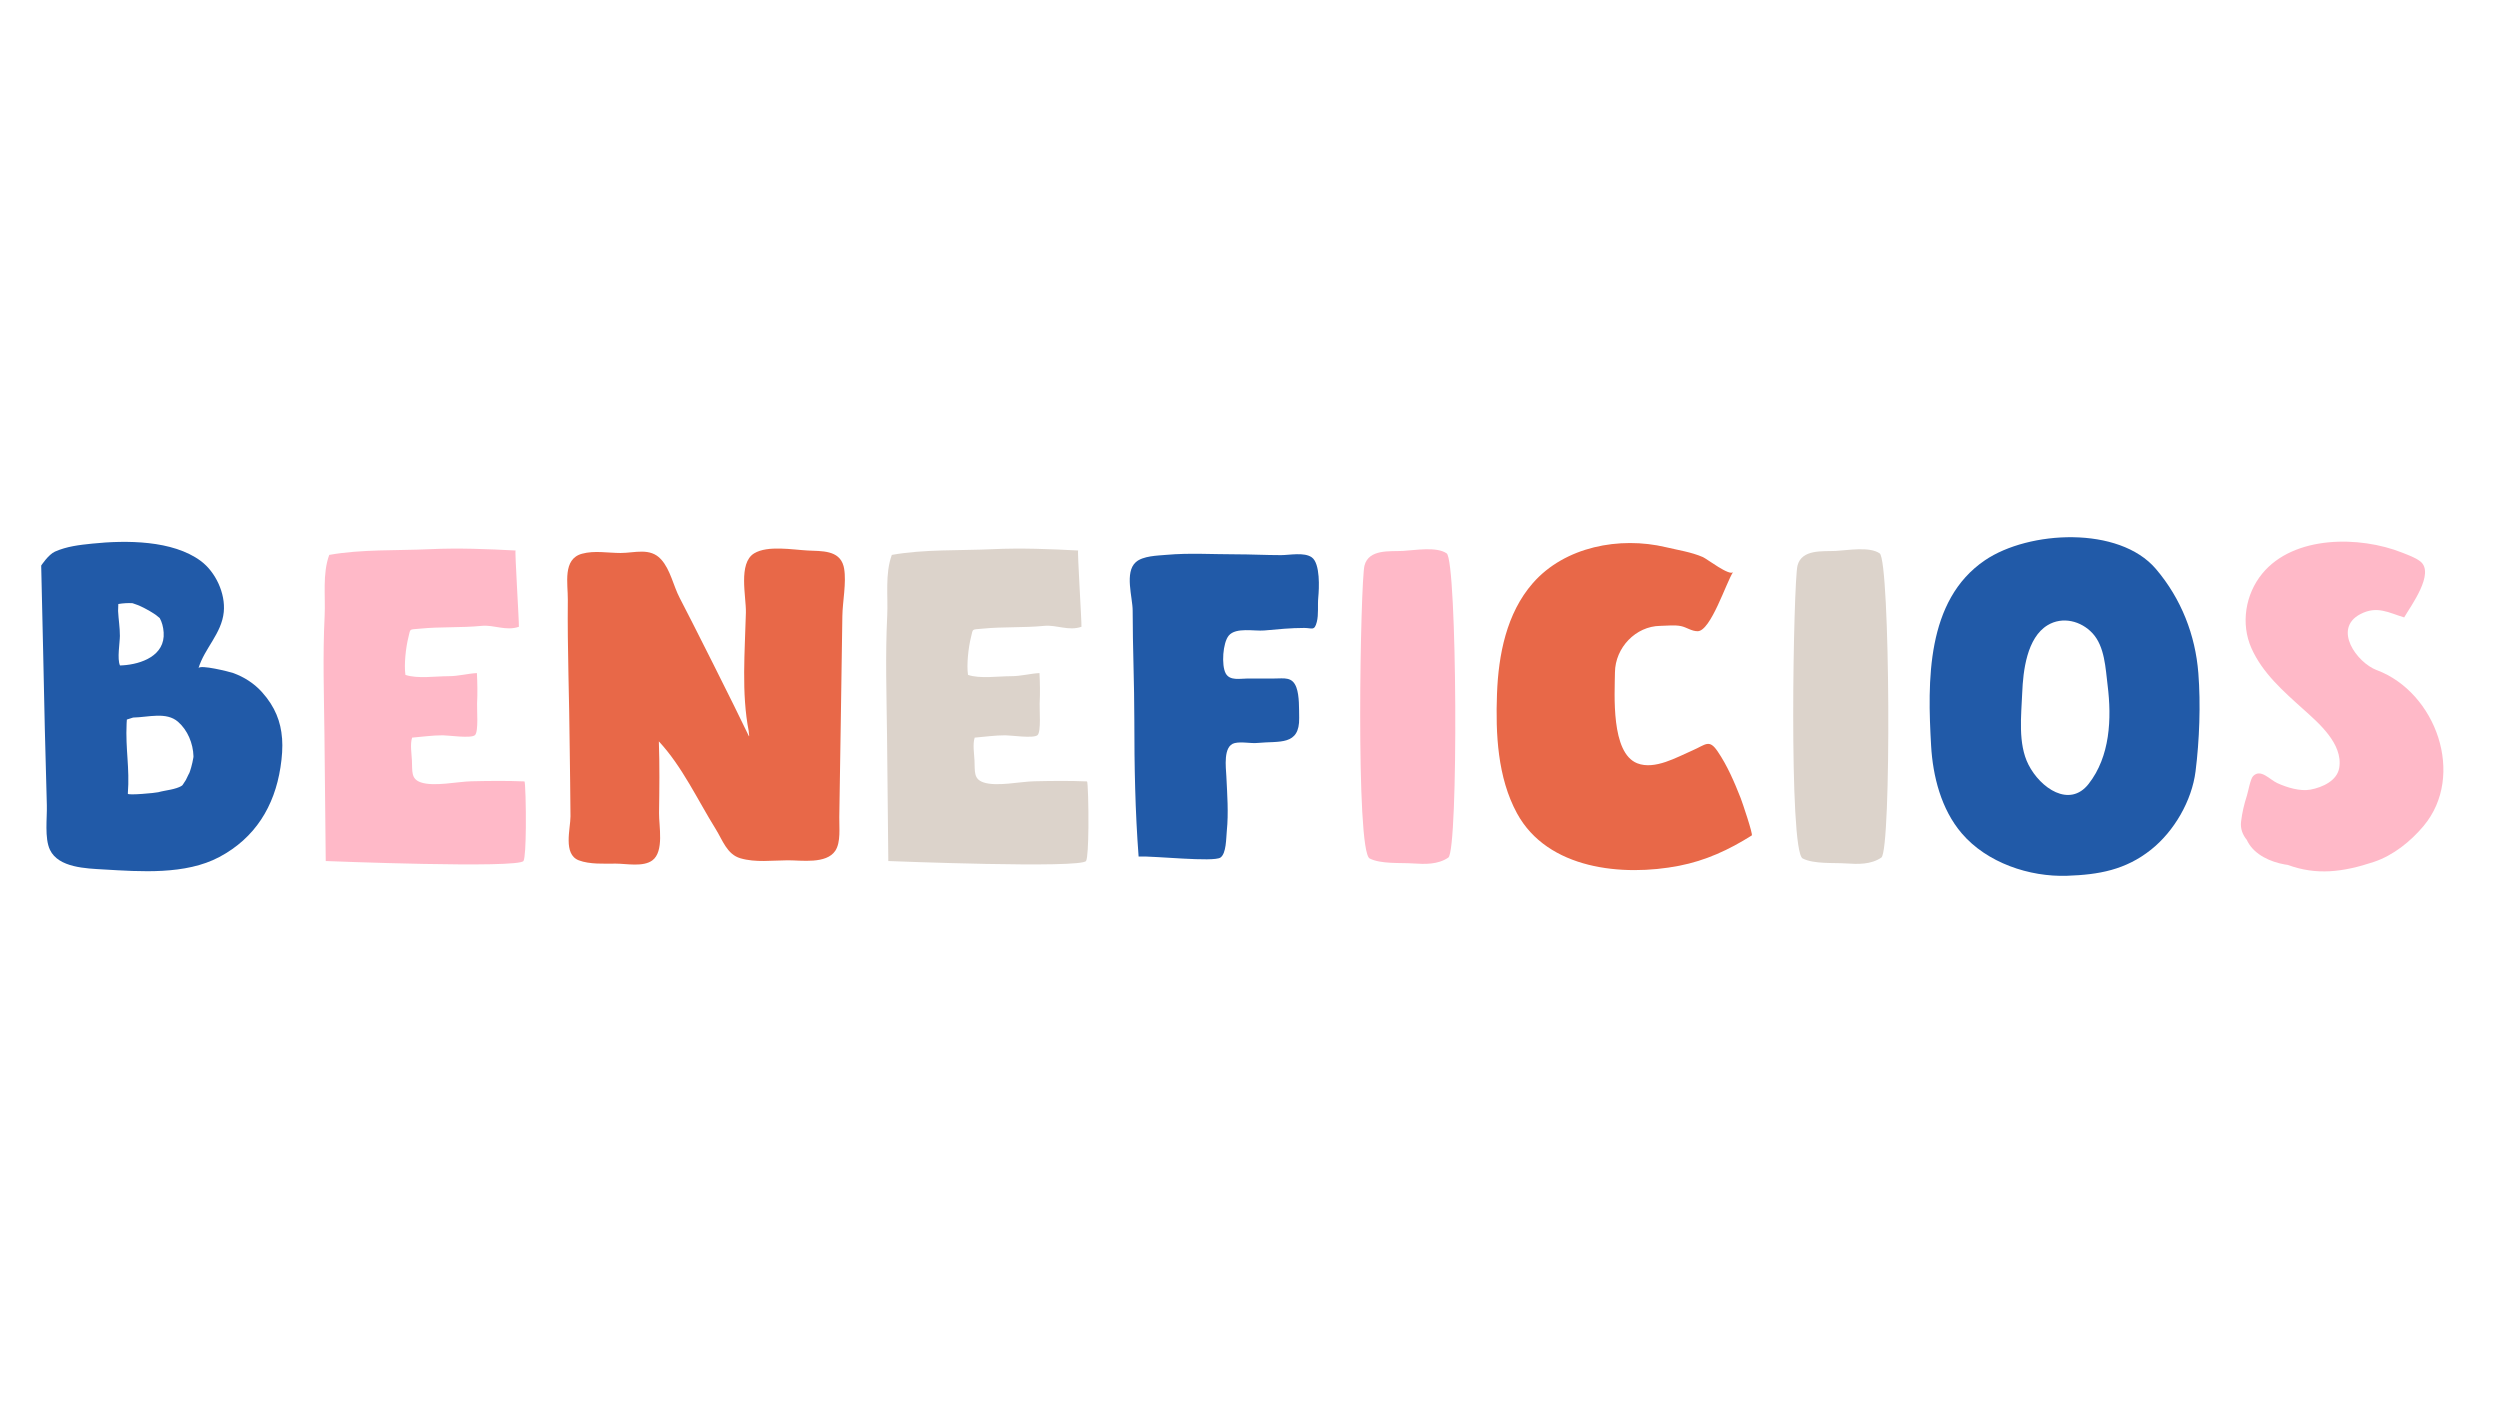 <?xml version="1.0" encoding="UTF-8"?> <svg xmlns="http://www.w3.org/2000/svg" id="Capa_1" version="1.1" viewBox="0 0 1334 750"><!-- Generator: Adobe Illustrator 29.0.1, SVG Export Plug-In . SVG Version: 2.1.0 Build 192) --><defs><style> .st0, .st1 { fill: #e86848; } .st0, .st2, .st3 { fill-rule: evenodd; } .st4, .st3 { fill: #ffb9c8; } .st5, .st2 { fill: #215aa8; } .st6 { fill: #dcd3cb; } </style></defs><path class="st1" d="M928.86,425.95c-3.38-8.57-7.17-17.47-12.39-25.1-4.53-6.61-6.28-3.49-13.37-.42-8.22,3.55-20.13,10.53-29.46,6.86-14.14-5.56-12.04-36.77-11.9-48.57.16-13.13,11.08-24.6,24.17-24.76,3.49-.04,7.68-.58,11.07.13,3.04.64,5.62,2.73,8.87,2.73,7.04-.02,15.38-26.41,18.95-31.61-1.69,2.48-14.07-7.06-16.13-7.95-6.3-2.72-13.18-3.71-19.81-5.29-24.6-5.83-53.9-.32-70.96,19.21-14.05,16.09-18.33,38.25-19.1,59-.78,21.28.26,44.66,10.66,63.78,16.3,29.97,56.38,33.88,86.5,28.02,14.14-2.75,26.52-8.45,38.79-16.19.78-.5-5.15-17.95-5.89-19.83Z"></path><path class="st3" d="M1268.25,357.59c-10.7-4.04-23.56-22.05-8.86-29.84,9.07-4.81,15.42-.66,23.48,1.7,3.34-5.87,16.77-23.74,8.47-29.99-2.64-2-6.45-3.34-9.54-4.57-22.73-9.04-57.79-9.27-74.6,11.11-9.13,11.06-11.62,26.88-5.83,39.89,5.88,13.21,16.96,22.92,27.49,32.39,8.33,7.49,21.42,18.57,19.36,31.41-1.11,6.91-8.97,10.45-15.35,11.65-5.54,1.04-12.68-1.17-17.65-3.45-4.19-1.91-8.91-7.92-12.99-3.73-1.44,1.48-2.61,8.32-3.32,10.51-1.45,4.44-2.52,9.1-3.08,13.75-.46,3.82.86,7.04,3.08,9.77.16.33.31.66.48.99,3.79,7.05,12.22,10.76,19.72,12.09.55.1,1.1.17,1.65.25,15.29,5.62,29.37,3.91,45.95-1.61,10.29-3.43,19.62-10.93,26.51-19.16,22.53-26.92,6.68-71.24-24.96-83.18Z"></path><path class="st5" d="M703.6,307.59c-.35-4.4-1.34-8.59-3.66-10.21-4.06-2.84-11.77-1.16-16.41-1.16-8.12,0-16.15-.44-24.44-.44-12.26,0-24.48-.8-36.73.29-4.71.42-12.49.52-16.28,3.89-6.14,5.45-1.69,18.8-1.69,25.87,0,19.57.89,38.75.89,58.45,0,24.41.44,48.47,2.28,72.75,8.13-.35,40,3.12,43.68.56,3.15-2.19,2.99-10.26,3.39-14.26.97-9.64.21-19.32-.24-28.97-.22-4.78-1.87-16.33,4.39-17.84,3.79-.91,8.48.3,12.38-.09,11.44-1.13,22.37,1.66,22.08-13.35-.09-4.81.16-11.74-1.48-16.24-2.15-5.88-6.47-4.79-11.76-4.79h-14.15c-4.12,0-9.61,1.37-11.83-2.76-2.32-4.32-1.56-16.32,1.67-20.16,3.8-4.52,13.73-2.24,18.89-2.71,6.94-.64,14.42-1.36,21.35-1.35,4.22,0,5.44,1.76,6.72-3.18,1.04-4.05.37-8.89.78-13.05.24-2.5.51-6.98.17-11.26Z"></path><path class="st0" d="M450.12,302.03c-2.33-8.58-11.74-7.9-19.14-8.28-8.01-.41-21.32-2.85-28.53,1.5-8.69,5.24-4.23,23.19-4.44,31.64-.51,20.6-2.46,42.99,1.53,63.35-.11.57.45,2.57.1,2.64-6.89-14.6-31.63-63.72-36.92-73.76-3.43-6.52-4.93-15.07-9.93-20.61-5.87-6.5-14.07-3.44-21.62-3.44-6.77,0-13.93-1.42-20.59.39-10.51,2.86-7.5,15.94-7.59,24.58-.28,26.49.81,52.96,1.01,79.44.09,12.03.4,24.06.41,36.1,0,6.69-4.08,20.22,4.44,23.49,5.77,2.21,13.55,1.75,19.67,1.75,5.66,0,14.59,1.91,19.52-1.69,6.47-4.72,3.52-18.43,3.62-25.36.19-12.71.35-25.47-.1-38.18,12.46,13.37,20.72,31.34,30.32,46.76,3.74,6.01,6.01,13.5,13.17,15.61,8.12,2.39,17.01,1.12,25.32,1.09,7.27-.02,20.53,2.11,25.33-5.07,3.05-4.57,2.05-12.54,2.14-17.88.28-16.99.54-33.97.8-50.96.29-18.78.57-37.56.84-56.35.11-7.82,2.23-17.82.93-25.45-.08-.47-.18-.9-.29-1.32Z"></path><path class="st4" d="M771.94,295.29c-5.38-3.77-17-1.65-23.35-1.32-6.81.36-18.26-1.11-20.51,7.86-2.15,8.55-4.85,152.36,2.77,156.25,5.98,3.06,16.44,2.2,23.13,2.65,6.33.42,13.27.68,18.84-3.13,5.46-3.73,4.71-158.39-.88-162.32Z"></path><path class="st6" d="M1003,295.29c-5.38-3.77-17-1.65-23.35-1.32-6.81.36-18.26-1.11-20.51,7.86-2.15,8.55-4.85,152.36,2.77,156.25,5.98,3.06,16.44,2.2,23.13,2.65,6.33.42,13.27.68,18.84-3.13,5.46-3.73,4.71-158.39-.88-162.32Z"></path><path class="st2" d="M1173.03,359.12c-1.57-20.16-9.06-39.6-22.67-55.56-19.64-23.02-67.71-20.49-91.15-4.63-31.58,21.38-30.7,64.88-28.77,98.98.91,16.13,5.3,33.84,16.36,46.78,13.4,15.68,36.05,23.33,56.28,22.62,16.82-.58,31.06-3.07,44.73-13.94,12.33-9.8,21.78-26.12,23.74-41.84,2.06-16.45,2.79-35.74,1.48-52.43ZM1114.45,418.34c-10.12,12.87-25.67,2.28-32.07-10.33-5.69-11.2-3.82-26.19-3.32-38.44.47-11.56,2.47-29.31,13.58-35.99,7.94-4.78,17.82-2.26,23.91,4.31,6.58,7.09,6.94,18.69,8.08,27.82,2.21,17.76,1.36,37.96-10.17,52.62Z"></path><path class="st2" d="M150.5,393.96c-.65-8.86-3.72-16.83-10.65-24.58-4.21-4.7-9.6-8.16-15.52-10.28-1.78-.63-17.78-4.67-18.43-2.52,3.2-10.66,12.36-18.45,13.5-30,.98-9.94-4.36-21.37-12.25-27.23-15.04-11.16-39.81-11.14-57.9-9.28-7.04.72-13.61,1.49-19.9,4.26-3.53,1.55-7.37,7.46-7.37,7.46,0,0,.83,34.6,1.04,45.78.52,27.34,1.19,54.68,1.97,82.02.2,6.9-1.31,17.61,1.67,23.89,4.54,9.58,19.5,9.93,28.51,10.46,19.84,1.17,43.79,2.97,61.86-6.63,19.08-10.14,29.4-27.03,32.62-47.81.86-5.52,1.23-10.67.87-15.54ZM99.23,416.12c-.21.37-1.57,2.33-1.67,2.57-.14.17-.28.33-.42.5-3.54,2.21-8.78,2.43-12.71,3.54-1.35.38-16.29,1.78-16.22.79,1.07-13.9-1.31-23.51-.65-37.48.03-.69.09-1.39.13-2.09,1.1-.38,2.21-.74,3.33-1.06,8.22-.17,17.72-3.2,23.97,2.25,5.1,4.45,8.06,11.5,8.25,18.46-.02.22-.03.43-.06.65-.28,1.77-.7,3.51-1.17,5.23-.32,1.16-.71,2.3-1.13,3.43.51-1.48-1.29,2.55-1.67,3.22ZM65.48,355.02c-.49.03-.98.05-1.46.07-1.61-3.54-.06-12.05-.05-15.8.02-4.38-.74-8.88-.96-13.27.04-1.24.08-2.48.12-3.72,2.53-.42,5.1-.59,7.57-.44.97.32,1.93.66,2.88,1.02.16.06.48.19.8.33.96.43,1.9.89,2.83,1.37,1.87.95,3.66,2.03,5.41,3.18.26.17.5.34.75.52-.17-.09,1.32,1.07,1.85,1.52,1.15,2.07,1.89,4.6,2.1,7.64.87,12.41-11.88,16.96-21.85,17.59Z"></path><path class="st4" d="M280.59,442.23c.12-11.8-.3-25.25-.74-25.27-9.41-.4-18.82-.28-28.23-.07-7.45.16-20.13,3-27.11.57-5.3-1.84-4.43-5.9-4.71-11.7-.17-3.62-1.03-8.63.1-12.16,5.44-.44,10.68-1.24,16.4-1.24,3.04,0,15.01,1.8,17.14-.09,2.01-1.78.98-13.94,1.13-16.85.28-5.34.18-10.95-.09-16.26-5.07.25-9.76,1.67-15.22,1.66-6.9,0-16.49,1.47-22.92-.69-.82-5.48.23-14.76,1.6-20.14,1.21-4.75.07-3.94,6.2-4.54,10.86-1.08,21.89-.41,32.78-1.48,6.8-.67,13.02,2.88,19.96.48.13-2.8-2.27-40.72-1.77-40.7-14.86-.79-30.55-1.41-45.73-.7-17.37.81-36.57-.02-53.7,3.05-3.71,10.15-1.94,22.02-2.46,32.58-1.05,21.13-.34,42.29-.1,63.43.23,20.42.69,67.34.69,67.34,0,0,103.45,4.12,105.55-.08.78-1.57,1.13-8.97,1.21-17.16Z"></path><path class="st6" d="M580.78,442.23c.12-11.8-.3-25.25-.74-25.27-9.41-.4-18.82-.28-28.23-.07-7.45.16-20.13,3-27.11.57-5.3-1.84-4.43-5.9-4.71-11.7-.17-3.62-1.03-8.63.1-12.16,5.44-.44,10.68-1.24,16.4-1.24,3.04,0,15.01,1.8,17.14-.09,2.01-1.78.98-13.94,1.13-16.85.28-5.34.18-10.95-.09-16.26-5.07.25-9.76,1.67-15.22,1.66-6.9,0-16.49,1.47-22.92-.69-.82-5.48.23-14.76,1.6-20.14,1.21-4.75.07-3.94,6.2-4.54,10.86-1.08,21.89-.41,32.78-1.48,6.8-.67,13.02,2.88,19.96.48.13-2.8-2.27-40.72-1.77-40.7-14.86-.79-30.55-1.41-45.73-.7-17.37.81-36.57-.02-53.7,3.05-3.71,10.15-1.94,22.02-2.46,32.58-1.05,21.13-.34,42.29-.1,63.43.23,20.42.69,67.34.69,67.34,0,0,103.45,4.12,105.55-.08.78-1.57,1.13-8.97,1.21-17.16Z"></path></svg> 